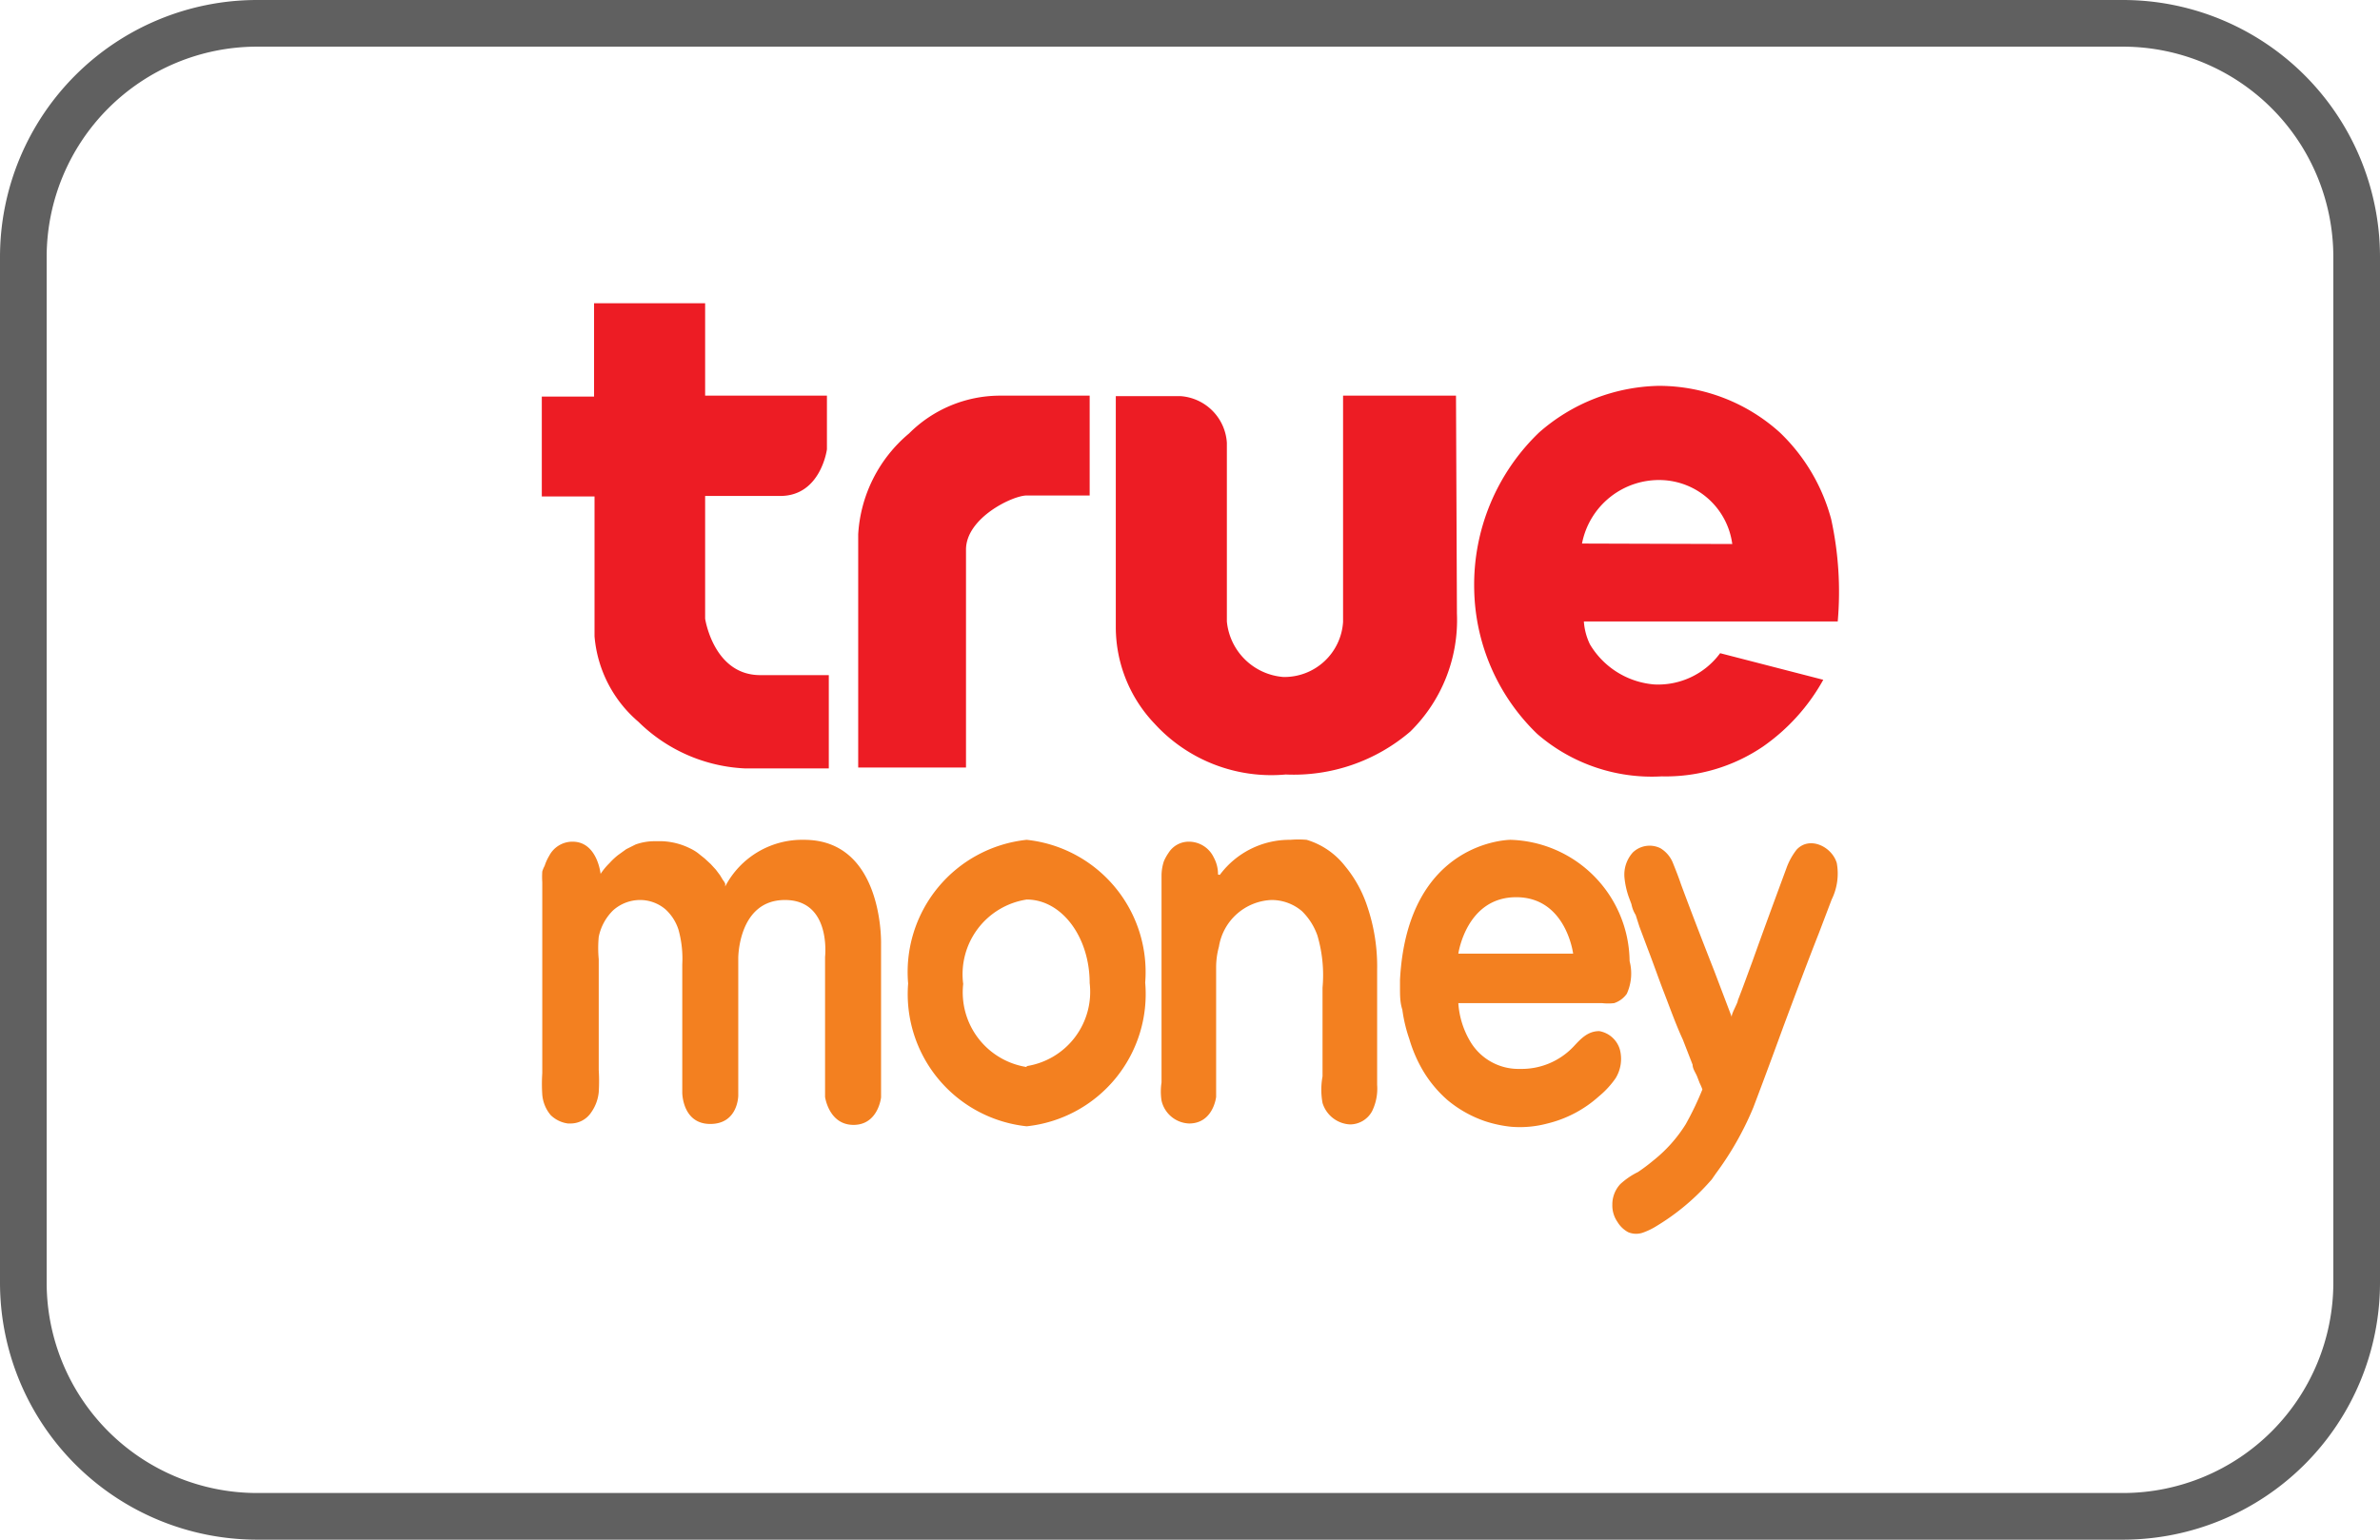 <svg xmlns="http://www.w3.org/2000/svg" width="51" height="33" viewBox="0 0 51 33"><defs><style>.cls-1{fill:#606060;}.cls-2{fill:#f38020;}.cls-3{fill:#ed1c24;}</style></defs><g id="Layer_2" data-name="Layer 2"><g id="Layer_1-2" data-name="Layer 1"><path class="cls-1" d="M45.5,33H5.5A5.51,5.51,0,0,1,0,27.5V5.5A5.51,5.51,0,0,1,5.5,0h40A5.51,5.51,0,0,1,51,5.5v22A5.51,5.51,0,0,1,45.5,33ZM5.5,1A4.51,4.51,0,0,0,1,5.5v22A4.51,4.51,0,0,0,5.5,32h40A4.51,4.51,0,0,0,50,27.5V5.5A4.51,4.51,0,0,0,45.5,1Z"/><path class="cls-2" d="M34.92,20.6A2.63,2.63,0,0,0,32.37,18S30.16,18,30,21v.18c0,.15,0,.31.05.46a3.22,3.22,0,0,0,.15.63,3,3,0,0,0,.3.69,2.6,2.6,0,0,0,.52.62,2.54,2.54,0,0,0,.8.45,2.66,2.66,0,0,0,.56.12,2.28,2.28,0,0,0,.78-.07,2.54,2.54,0,0,0,1.1-.58,1.92,1.92,0,0,0,.36-.39.79.79,0,0,0,.09-.62.56.56,0,0,0-.44-.39c-.25,0-.4.17-.55.33a1.53,1.53,0,0,1-1.15.48,1.2,1.2,0,0,1-1.06-.58,1.84,1.84,0,0,1-.26-.83h3.08a1.1,1.1,0,0,0,.26,0,.54.54,0,0,0,.27-.2A1.05,1.05,0,0,0,34.92,20.6Zm-3.67-.16s.17-1.21,1.24-1.21,1.22,1.21,1.22,1.21Z"/><path class="cls-2" d="M34.9,19.22l.06.16a.65.65,0,0,0,.09.23l.08.25.18.48c.12.31.23.63.35.94s.26.7.4,1l.21.54c0,.09.07.18.1.26l.05.13a1.47,1.47,0,0,1,.06.14,6.47,6.47,0,0,1-.36.75,3.06,3.06,0,0,1-.7.78,3.81,3.81,0,0,1-.32.24,1.6,1.6,0,0,0-.38.26.64.64,0,0,0-.17.44.62.62,0,0,0,.11.37.6.6,0,0,0,.23.22.44.44,0,0,0,.34,0,1.47,1.47,0,0,0,.28-.14,4.88,4.88,0,0,0,1.08-.89l.09-.1.09-.13a6.63,6.63,0,0,0,.8-1.41c.29-.76.65-1.75.65-1.75.25-.67.5-1.34.76-2l.27-.71a1.26,1.26,0,0,0,.11-.78c-.1-.35-.58-.59-.86-.29a1.41,1.41,0,0,0-.22.4c-.24.65-.48,1.3-.73,2-.1.27-.2.55-.31.83,0,.06-.15.3-.13.36l-.38-1c-.24-.61-.48-1.23-.71-1.85-.05-.15-.11-.3-.17-.45a.65.65,0,0,0-.27-.32.52.52,0,0,0-.59.09.71.71,0,0,0-.18.54A1.79,1.79,0,0,0,34.9,19.22Z"/><path class="cls-2" d="M11.62,18.68a1.77,1.77,0,0,0,0,.23V23a3.53,3.53,0,0,0,0,.46.78.78,0,0,0,.18.44.65.65,0,0,0,.37.18h.05a.53.53,0,0,0,.45-.24.9.9,0,0,0,.16-.43,3.85,3.85,0,0,0,0-.48V20.56a2.58,2.58,0,0,1,0-.48,1.1,1.1,0,0,1,.31-.57.87.87,0,0,1,.56-.22h0a.84.84,0,0,1,.56.2,1,1,0,0,1,.28.44,2.31,2.31,0,0,1,.08.74v2.75s0,.67.6.67.6-.61.6-.61V20.53s0-1.24,1-1.24.86,1.22.86,1.22v3s.08.6.61.6.59-.59.59-.59V20.23S18.94,18,17.23,18a1.86,1.86,0,0,0-1.69,1v0l0-.06a.35.35,0,0,0-.05-.08l-.06-.1-.09-.12-.11-.12-.13-.12-.15-.12a1,1,0,0,0-.17-.1,1.47,1.47,0,0,0-.59-.15H14a1.22,1.22,0,0,0-.38.07l-.2.1-.18.13a1.45,1.45,0,0,0-.18.17,1.37,1.37,0,0,0-.19.23l0,0s-.07-.69-.6-.69a.56.56,0,0,0-.5.3,1.07,1.07,0,0,0-.1.22A.59.59,0,0,0,11.62,18.68Z"/><path class="cls-2" d="M22,18a2.85,2.85,0,0,0-2.54,3.08A2.85,2.85,0,0,0,22,24.14a2.85,2.85,0,0,0,2.54-3.08A2.85,2.85,0,0,0,22,18Zm0,4.87a1.62,1.62,0,0,1-1.36-1.78A1.62,1.62,0,0,1,22,19.28c.75,0,1.35.8,1.35,1.79A1.61,1.61,0,0,1,22,22.85Z"/><path class="cls-2" d="M26.1,18.74a.74.74,0,0,0-.09-.36.59.59,0,0,0-.54-.34.51.51,0,0,0-.43.24,1,1,0,0,0-.1.18,1,1,0,0,0-.05.3h0v4.44a1.29,1.29,0,0,0,0,.39.63.63,0,0,0,.59.49c.52,0,.58-.57.58-.57V20.73a1.67,1.67,0,0,1,.06-.44,1.19,1.19,0,0,1,1.12-1,1,1,0,0,1,.66.24,1.36,1.36,0,0,1,.33.52,3,3,0,0,1,.11,1.12v1.9a1.57,1.57,0,0,0,0,.57.65.65,0,0,0,.59.46.54.54,0,0,0,.47-.28,1.1,1.1,0,0,0,.11-.57V20.79a4,4,0,0,0-.21-1.36,2.65,2.65,0,0,0-.48-.87A1.64,1.64,0,0,0,28,18a2.07,2.07,0,0,0-.35,0,1.86,1.86,0,0,0-1.51.75S26.1,18.75,26.1,18.74Z"/><path class="cls-3" d="M15.11,6.5H12.73v2H11.61v2.14h1.13v3a2.7,2.7,0,0,0,.94,1.83,3.48,3.48,0,0,0,2.29,1h1.79v-2H16.29c-1,0-1.18-1.21-1.18-1.21V10.63h1.61c.87,0,1-1,1-1V8.48H15.11Z"/><path class="cls-3" d="M21.43,8.48a2.76,2.76,0,0,0-1.95.81,3.05,3.05,0,0,0-1.09,2.16v5H20.7V11.78c0-.68,1-1.16,1.3-1.16h1.35V8.48Z"/><path class="cls-3" d="M31.2,8.48H28.78v4.85a1.26,1.26,0,0,1-1.28,1.18,1.32,1.32,0,0,1-1.21-1.19c0-.21,0-3,0-3.83a1.07,1.07,0,0,0-1-1l-1.38,0s0,4.54,0,4.95a3,3,0,0,0,.83,2.07,3.39,3.39,0,0,0,2.81,1.09,3.84,3.84,0,0,0,2.67-.92,3.35,3.35,0,0,0,1-2.53Z"/><path class="cls-3" d="M39.24,11.13a4,4,0,0,0-1.1-1.86,3.87,3.87,0,0,0-2.6-1,4,4,0,0,0-2.56,1,4.52,4.52,0,0,0-1.39,3.36,4.41,4.41,0,0,0,1.35,3.1,3.75,3.75,0,0,0,2.67.91A3.71,3.71,0,0,0,37.78,16a4.26,4.26,0,0,0,1.29-1.43L36.86,14a1.65,1.65,0,0,1-1.41.67,1.77,1.77,0,0,1-1.38-.86,1.34,1.34,0,0,1-.13-.49h5.44A7.3,7.3,0,0,0,39.24,11.13Zm-5.34.52a1.68,1.68,0,0,1,1.72-1.36,1.58,1.58,0,0,1,1.5,1.37Z"/></g></g></svg>